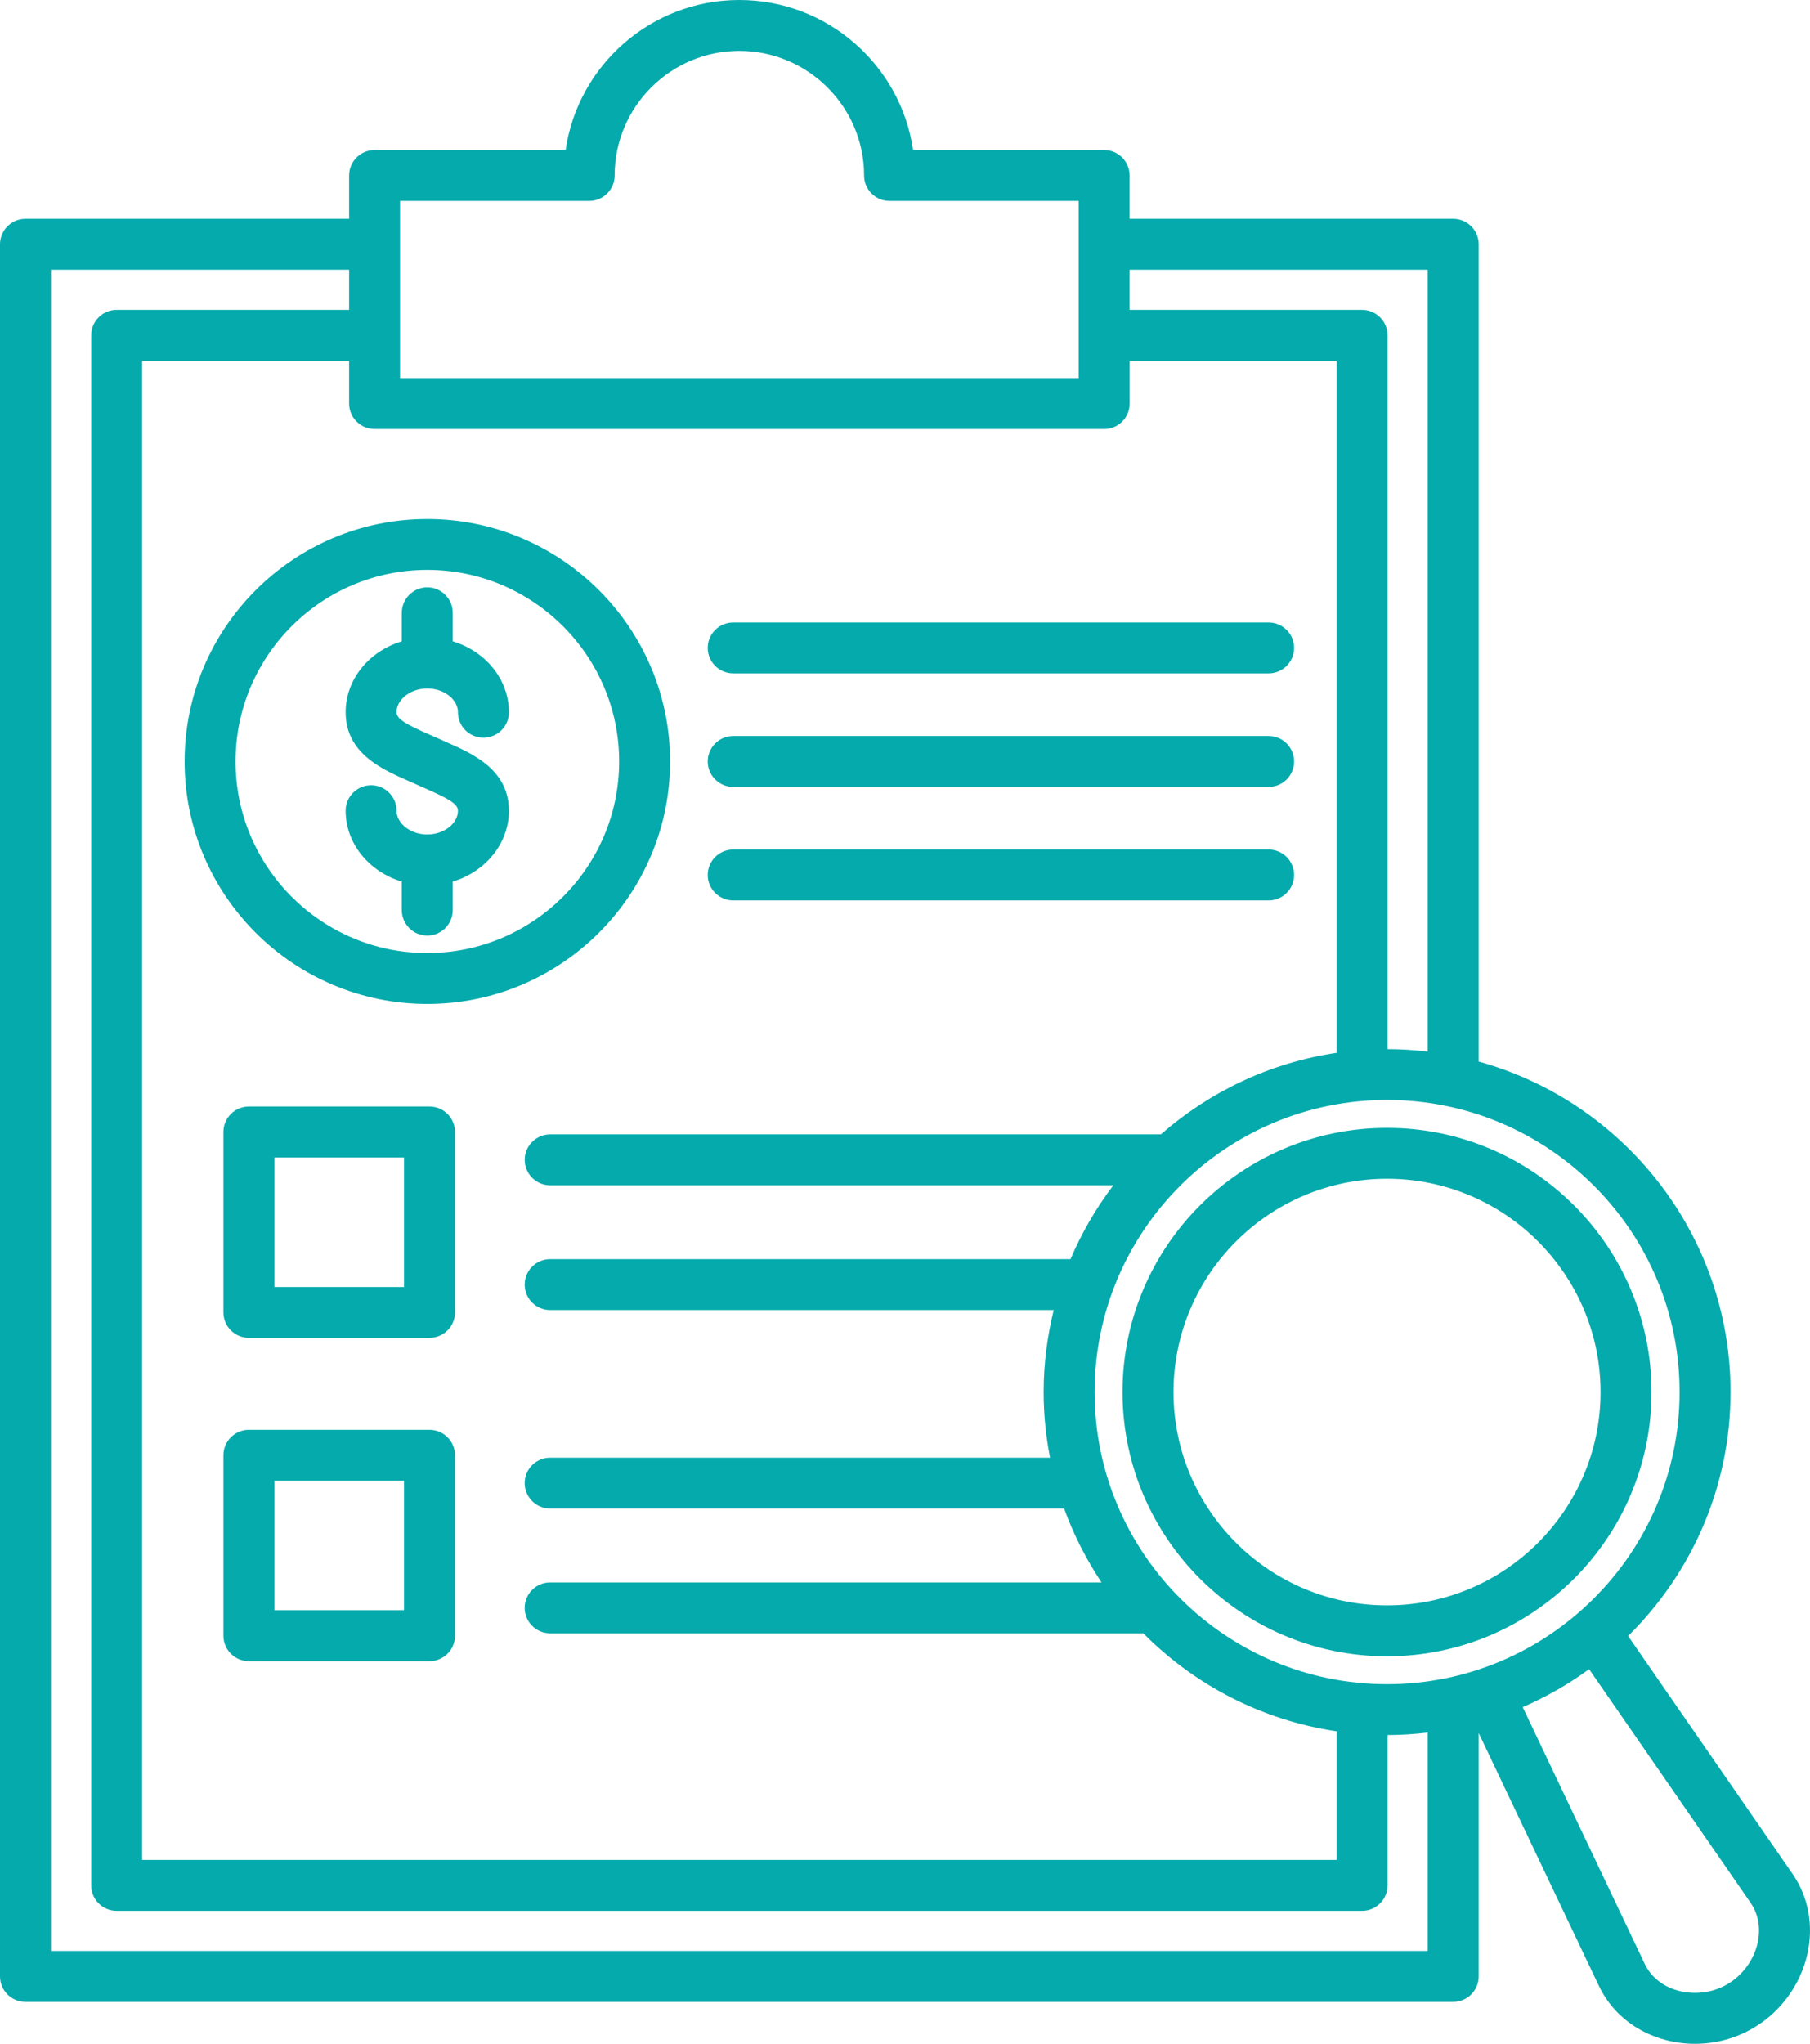 <?xml version="1.0" encoding="UTF-8"?>
<svg xmlns="http://www.w3.org/2000/svg" width="101" height="114" viewBox="0 0 101 114" fill="none">
  <g clip-path="url(#clip0_10_618)">
    <path fill-rule="evenodd" clip-rule="evenodd" d="M25.554 45.218C25.554 44.84 25.021 44.542 23.735 43.977C23.581 43.908 23.415 43.837 23.261 43.766C23.107 43.697 22.961 43.631 22.807 43.565C21.317 42.912 19.287 42.018 19.287 39.727C19.287 37.884 20.601 36.318 22.421 35.772V34.18C22.421 33.398 23.058 32.761 23.842 32.761C24.626 32.761 25.263 33.398 25.263 34.18V35.772C27.082 36.318 28.397 37.884 28.397 39.727C28.397 40.512 27.769 41.146 26.976 41.146C26.182 41.146 25.554 40.512 25.554 39.727C25.554 39.008 24.77 38.4 23.842 38.4C22.913 38.4 22.129 39.008 22.129 39.727C22.129 40.105 22.662 40.403 23.948 40.968C24.112 41.037 24.268 41.108 24.432 41.179C24.576 41.247 24.732 41.313 24.877 41.38C26.367 42.032 28.397 42.926 28.397 45.218C28.397 47.061 27.082 48.626 25.263 49.173V50.764C25.263 51.547 24.626 52.184 23.842 52.184C23.058 52.184 22.421 51.547 22.421 50.764V49.173C20.601 48.624 19.287 47.061 19.287 45.218C19.287 44.435 19.924 43.799 20.708 43.799C21.492 43.799 22.129 44.435 22.129 45.218C22.129 45.937 22.913 46.545 23.842 46.545C24.77 46.545 25.554 45.937 25.554 45.218ZM89.312 77.646C89.312 84.207 83.973 89.543 77.397 89.543C70.822 89.543 65.483 84.207 65.483 77.646C65.483 71.085 70.831 65.747 77.397 65.747C83.964 65.747 89.312 71.085 89.312 77.646ZM62.638 77.646C62.638 85.773 69.263 92.383 77.397 92.383C85.532 92.383 92.157 85.773 92.157 77.646C92.157 69.52 85.541 62.909 77.397 62.909C69.254 62.909 62.638 69.52 62.638 77.646ZM98.075 108.378C97.861 109.334 97.224 110.195 96.371 110.684C95.531 111.174 94.467 111.292 93.529 111.001C92.726 110.753 92.108 110.235 91.778 109.542L84.968 95.219C86.283 94.649 87.531 93.937 88.673 93.1L97.688 106.138C98.124 106.77 98.259 107.565 98.075 108.378ZM2.843 108.82H79.669V96.638C78.925 96.725 78.179 96.775 77.426 96.775V105.162C77.426 105.947 76.789 106.581 76.005 106.581H6.509C5.725 106.581 5.088 105.947 5.088 105.162V18.703C5.088 17.92 5.725 17.284 6.509 17.284H19.481V15.044H2.843V108.82ZM61.612 23.928H20.902C20.118 23.928 19.481 23.291 19.481 22.509V20.122H7.933V103.743H74.583V96.567C70.395 95.947 66.643 93.97 63.798 91.101H30.699C29.915 91.101 29.278 90.465 29.278 89.682C29.278 88.899 29.915 88.263 30.699 88.263H61.467C60.617 86.988 59.911 85.607 59.378 84.143H30.699C29.915 84.143 29.278 83.507 29.278 82.724C29.278 81.941 29.915 81.305 30.699 81.305H58.594C58.362 80.12 58.236 78.897 58.236 77.646C58.236 76.069 58.44 74.538 58.798 73.07H30.699C29.915 73.07 29.278 72.433 29.278 71.651C29.278 70.868 29.915 70.231 30.699 70.231H59.736C60.364 68.756 61.167 67.372 62.126 66.112H30.702C29.918 66.112 29.28 65.475 29.28 64.692C29.28 63.91 29.918 63.273 30.702 63.273H64.777C67.484 60.901 70.86 59.274 74.583 58.723V20.125H63.036V22.511C63.036 23.296 62.398 23.93 61.614 23.93L61.612 23.928ZM22.323 11.208H32.876C33.66 11.208 34.298 10.572 34.298 9.789C34.298 5.955 37.422 2.838 41.252 2.838C45.083 2.838 48.217 5.955 48.217 9.789C48.217 10.572 48.854 11.208 49.638 11.208H60.191V21.092H22.323V11.208ZM79.669 15.047V58.654C78.925 58.567 78.179 58.517 77.426 58.517V18.703C77.426 17.92 76.789 17.284 76.005 17.284H63.033V15.044H79.669V15.047ZM93.723 77.646C93.723 68.661 86.401 61.353 77.397 61.353C68.394 61.353 61.081 68.663 61.081 77.646C61.081 86.629 68.403 93.939 77.397 93.939C86.392 93.939 93.723 86.629 93.723 77.646ZM100.029 104.525L90.85 91.252C94.37 87.781 96.566 82.963 96.566 77.646C96.566 68.862 90.599 61.448 82.512 59.21V13.625C82.512 12.842 81.874 12.206 81.09 12.206H63.033V9.787C63.033 9.002 62.396 8.368 61.612 8.368H50.952C50.266 3.642 46.175 0 41.252 0C36.33 0 32.249 3.642 31.562 8.368H20.902C20.118 8.368 19.481 9.004 19.481 9.787V12.206H1.421C0.637 12.206 0 12.842 0 13.625V110.239C0 111.025 0.637 111.659 1.421 111.659H81.09C81.874 111.659 82.512 111.022 82.512 110.239V96.664L89.215 110.757C89.883 112.174 91.12 113.222 92.678 113.709C93.306 113.903 93.946 113.998 94.583 113.998C95.706 113.998 96.817 113.709 97.795 113.141C99.342 112.25 100.455 110.741 100.851 109C101.208 107.404 100.919 105.814 100.029 104.523V104.525ZM22.546 89.814H15.312V82.589H22.546V89.814ZM23.967 79.751C24.751 79.751 25.389 80.387 25.389 81.17V91.236C25.389 92.021 24.751 92.655 23.967 92.655H13.888C13.104 92.655 12.467 92.019 12.467 91.236V81.17C12.467 80.387 13.104 79.751 13.888 79.751H23.967ZM22.546 71.785H15.312V64.558H22.546V71.785ZM23.967 61.719C24.751 61.719 25.389 62.356 25.389 63.139V73.202C25.389 73.987 24.751 74.621 23.967 74.621H13.888C13.104 74.621 12.467 73.987 12.467 73.202V63.139C12.467 62.353 13.104 61.719 13.888 61.719H23.967ZM39.492 48.804C39.492 48.021 40.13 47.385 40.914 47.385H70.791C71.575 47.385 72.212 48.021 72.212 48.804C72.212 49.587 71.575 50.223 70.791 50.223H40.914C40.13 50.223 39.492 49.587 39.492 48.804ZM39.492 42.472C39.492 41.687 40.13 41.053 40.914 41.053H70.791C71.575 41.053 72.212 41.687 72.212 42.472C72.212 43.258 71.575 43.892 70.791 43.892H40.914C40.13 43.892 39.492 43.255 39.492 42.472ZM39.492 36.139C39.492 35.353 40.13 34.72 40.914 34.72H70.791C71.575 34.72 72.212 35.356 72.212 36.139C72.212 36.922 71.575 37.558 70.791 37.558H40.914C40.13 37.558 39.492 36.922 39.492 36.139ZM23.842 31.787C17.941 31.787 13.144 36.581 13.144 42.472C13.144 48.364 17.941 53.158 23.842 53.158C29.742 53.158 34.549 48.364 34.549 42.472C34.549 36.581 29.742 31.787 23.842 31.787ZM10.302 42.472C10.302 49.929 16.375 55.996 23.842 55.996C31.308 55.996 37.391 49.929 37.391 42.472C37.391 35.015 31.308 28.949 23.842 28.949C16.375 28.949 10.302 35.015 10.302 42.472Z" fill="#05AAAC"></path>
  </g>
  <defs>
    <clipPath id="clip0_10_618">
      <rect width="101" height="114" fill="white"></rect>
    </clipPath>
  </defs>
</svg>
